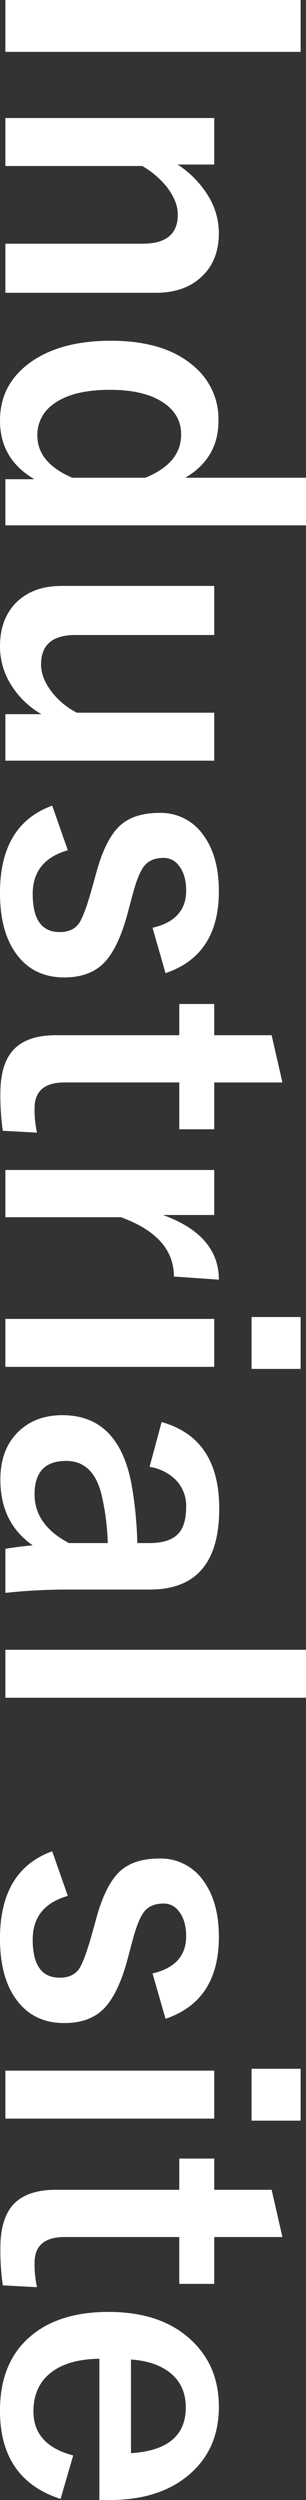 <svg xmlns="http://www.w3.org/2000/svg" width="137.518" height="1122.939" viewBox="0 0 137.518 1122.939">
  <rect x="0" y="0" width="137.518" height="1122.939" fill="#333333" stroke="none"/>
  <path id="img_toptitle_industrial" d="M39.16-132.341V.334h-23.3V-132.341Zm50.6,38.826v16.449a44.788,44.788,0,0,1,14.7-14.111A32.119,32.119,0,0,1,120.568-95.6q12.775,0,20.123,8.35,6.68,7.515,6.68,19.872V.334H125.328v-61.7q0-15.781-13.025-15.781-6.012,0-12.357,4.843a39.916,39.916,0,0,0-9.519,11.1V.334H68.884v-93.85Zm162.066-41.247V.334H231.117V-12.691q-9.1,15.447-26.3,15.447-16.866,0-26.8-14.528-9.1-13.443-9.1-35.235,0-24.715,11.856-37.824a30.921,30.921,0,0,1,24.047-10.6q16.866,0,25.633,14.946v-54.272ZM230.449-62.539q-6.513-16.115-19.455-16.115-9.352,0-14.779,8.767-5.26,8.433-5.26,23.212,0,17.284,6.763,25.884A16.774,16.774,0,0,0,211.5-14.027q12.19,0,18.954-15.7ZM357.53-93.516V.334H336.656v-16.2A38.779,38.779,0,0,1,322.545-1.67,32.264,32.264,0,0,1,306.18,2.755q-12.775,0-20.206-7.849-6.93-7.431-6.93-19.872v-68.55h22.043v62.372q0,15.447,13.192,15.447,6.346,0,12.858-5.177a33.361,33.361,0,0,0,8.851-10.938v-61.7ZM452.966-71.64l-20.373,5.845q-3.507-15.113-16.7-15.113-7.181,0-11.272,3.34A8.234,8.234,0,0,0,401.2-70.8q0,5.928,3.757,8.851,3.507,2.672,12.942,5.177l7.849,2.087q17.033,4.509,23.462,11.606,5.678,6.262,5.678,16.95,0,14.027-10.771,21.709Q434.18,2.755,416.9,2.755q-30.643,0-39.16-23.462l20.039-7.014Q402.284-11.94,417.4-11.94q17.117,0,17.117-12.107,0-6.012-4.008-8.767-3.423-2.254-14.111-5.344l-7.849-2.171q-16.282-4.342-22.293-11.355-5.26-6.179-5.26-17.2a23.269,23.269,0,0,1,10.27-19.956Q400.7-95.6,416.228-95.6,444.867-95.6,452.966-71.64Zm49.1-52.519v30.643H523.1v15.7H502.062V-26.3q0,13.526,11.606,13.526a48.78,48.78,0,0,0,10.938-1.085L523.771,1.5a112.64,112.64,0,0,1-16.783,1.085q-14.278,0-20.54-6.847-5.594-6.1-5.594-18.119V-77.818H466.827v-15.7h14.027v-25.8ZM590.651-95.6,589.232-75.4q-17.952,0-26.635,23.8V.334H541.389v-93.85h20.206v23.045Q570.7-95.6,590.651-95.6Zm39.16,2.087V.334H608.269v-93.85Zm.918-38.826V-110.3h-23.3v-22.043Zm23.88,62.455q7.264-25.884,38.826-25.884,36.4,0,36.4,31.144v37.239a261.656,261.656,0,0,0,1.5,27.721H711.554q-.918-5.26-1.586-12.274Q699.864,2.588,680.41,2.588q-13.944,0-21.876-8.517Q651.52-13.443,651.52-25.3q0-25.049,30.643-30.977a174.79,174.79,0,0,1,26.8-2.672v-5.344q0-9.352-4.425-13.276-3.841-3.34-11.856-3.34a16.683,16.683,0,0,0-12.19,4.759,21.173,21.173,0,0,0-5.761,11.689Zm54.356,24.214a105.734,105.734,0,0,0-21.542,2.755Q672.06-39.243,672.06-26.969q0,14.194,15.029,14.194,13.693,0,21.876-15.447Zm69.469-89.09V.334H756.892v-135.1Zm144.2,63.123-20.373,5.845q-3.507-15.113-16.7-15.113-7.181,0-11.272,3.34a8.234,8.234,0,0,0-3.423,6.763q0,5.928,3.757,8.851,3.507,2.672,12.942,5.177l7.849,2.087q17.033,4.509,23.462,11.606,5.678,6.262,5.678,16.95,0,14.027-10.771,21.709-9.936,7.181-27.22,7.181-30.643,0-39.16-23.462l20.039-7.014Q871.95-11.94,887.063-11.94q17.117,0,17.117-12.107,0-6.012-4.008-8.767-3.423-2.254-14.111-5.344l-7.849-2.171Q861.93-44.67,855.918-51.684q-5.26-6.179-5.26-17.2a23.269,23.269,0,0,1,10.27-19.956q9.435-6.763,24.965-6.763Q914.533-95.6,922.632-71.64Zm44.837-21.876V.334H945.927v-93.85Zm.918-38.826V-110.3h-23.3v-22.043Zm52.269,8.183v30.643H1041.7v15.7h-21.041V-26.3q0,13.526,11.606,13.526A48.78,48.78,0,0,0,1043.2-13.86L1042.365,1.5a112.64,112.64,0,0,1-16.783,1.085q-14.278,0-20.54-6.847-5.594-6.1-5.594-18.119V-77.818H985.421v-15.7h14.027v-25.8ZM1138.8-41.915h-63.457q.167,14.7,6.847,22.544,6.1,7.1,16.783,7.1,15.113,0,19.789-17.868l19.538,5.678q-8.851,27.22-39.577,27.22-22.46,0-34.15-14.528-10.27-12.691-10.27-34.233,0-24.381,13.359-37.907Q1079.1-95.6,1096.888-95.6q19.872,0,31.395,14.445Q1138.8-68.049,1138.8-46.34Zm-21.041-14.194q-1.586-24.631-20.54-24.631-10.27,0-15.948,7.515-4.843,6.429-5.594,17.117Z" transform="translate(2.755 -15.864) rotate(90)" fill="#fff"/>
</svg>
